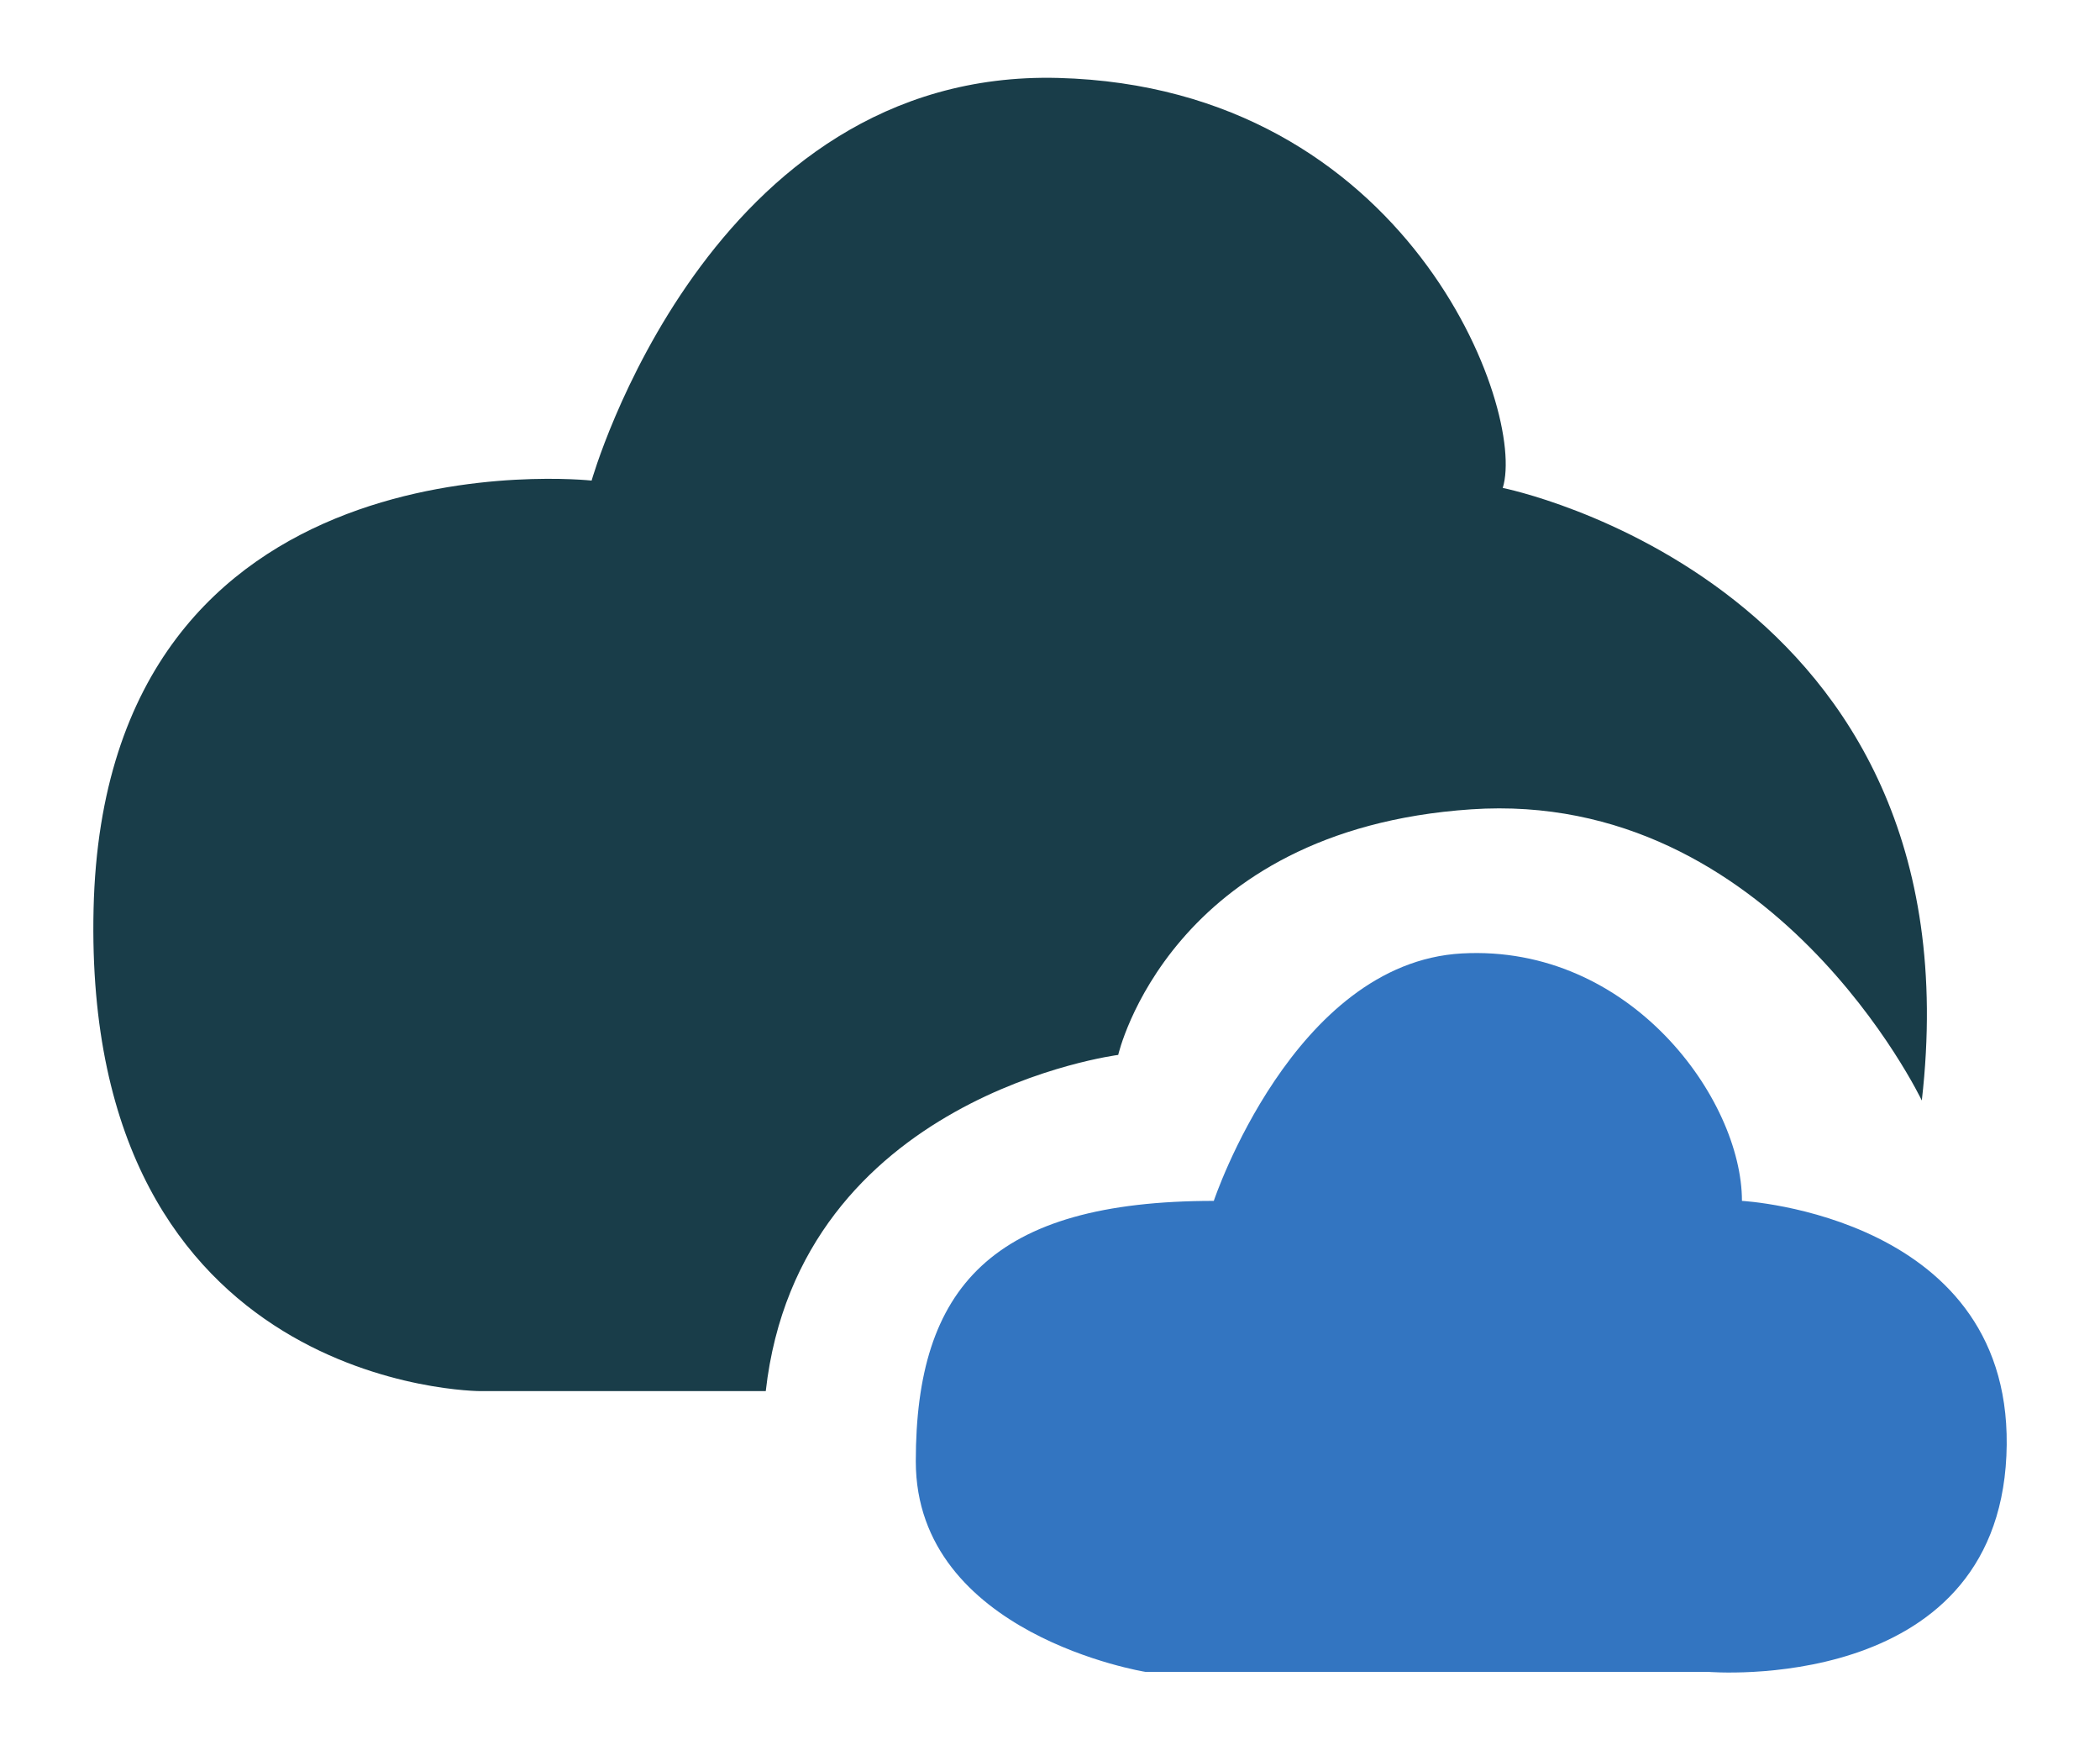 <svg width="54" height="45" viewBox="0 0 54 45" fill="none" xmlns="http://www.w3.org/2000/svg">
<path d="M19.69 35.766H12.357C12.357 35.766 2.12 35.766 2.406 23.372C2.692 10.978 15.213 12.356 15.213 12.356C15.213 12.356 18.214 1.766 27.214 2.004C36.213 2.242 39.26 10.551 38.642 12.545C38.642 12.545 50.943 14.998 49.418 28.294C49.418 28.294 45.594 20.285 37.832 20.808C30.071 21.33 28.754 27.122 28.754 27.122C28.754 27.122 20.549 28.167 19.691 35.766H19.69Z" fill="#193D49"/>
<path d="M31.212 30.875C31.212 30.875 33.26 24.75 37.593 24.513C41.926 24.276 44.793 28.264 44.793 30.875C44.793 30.875 51.879 31.255 51.593 37.429C51.307 43.603 43.927 42.984 43.927 42.984H29.453C29.453 42.984 23.549 42.034 23.549 37.57C23.549 33.106 25.5 30.875 31.214 30.875H31.212Z" fill="#3375C1"/>
</svg>
